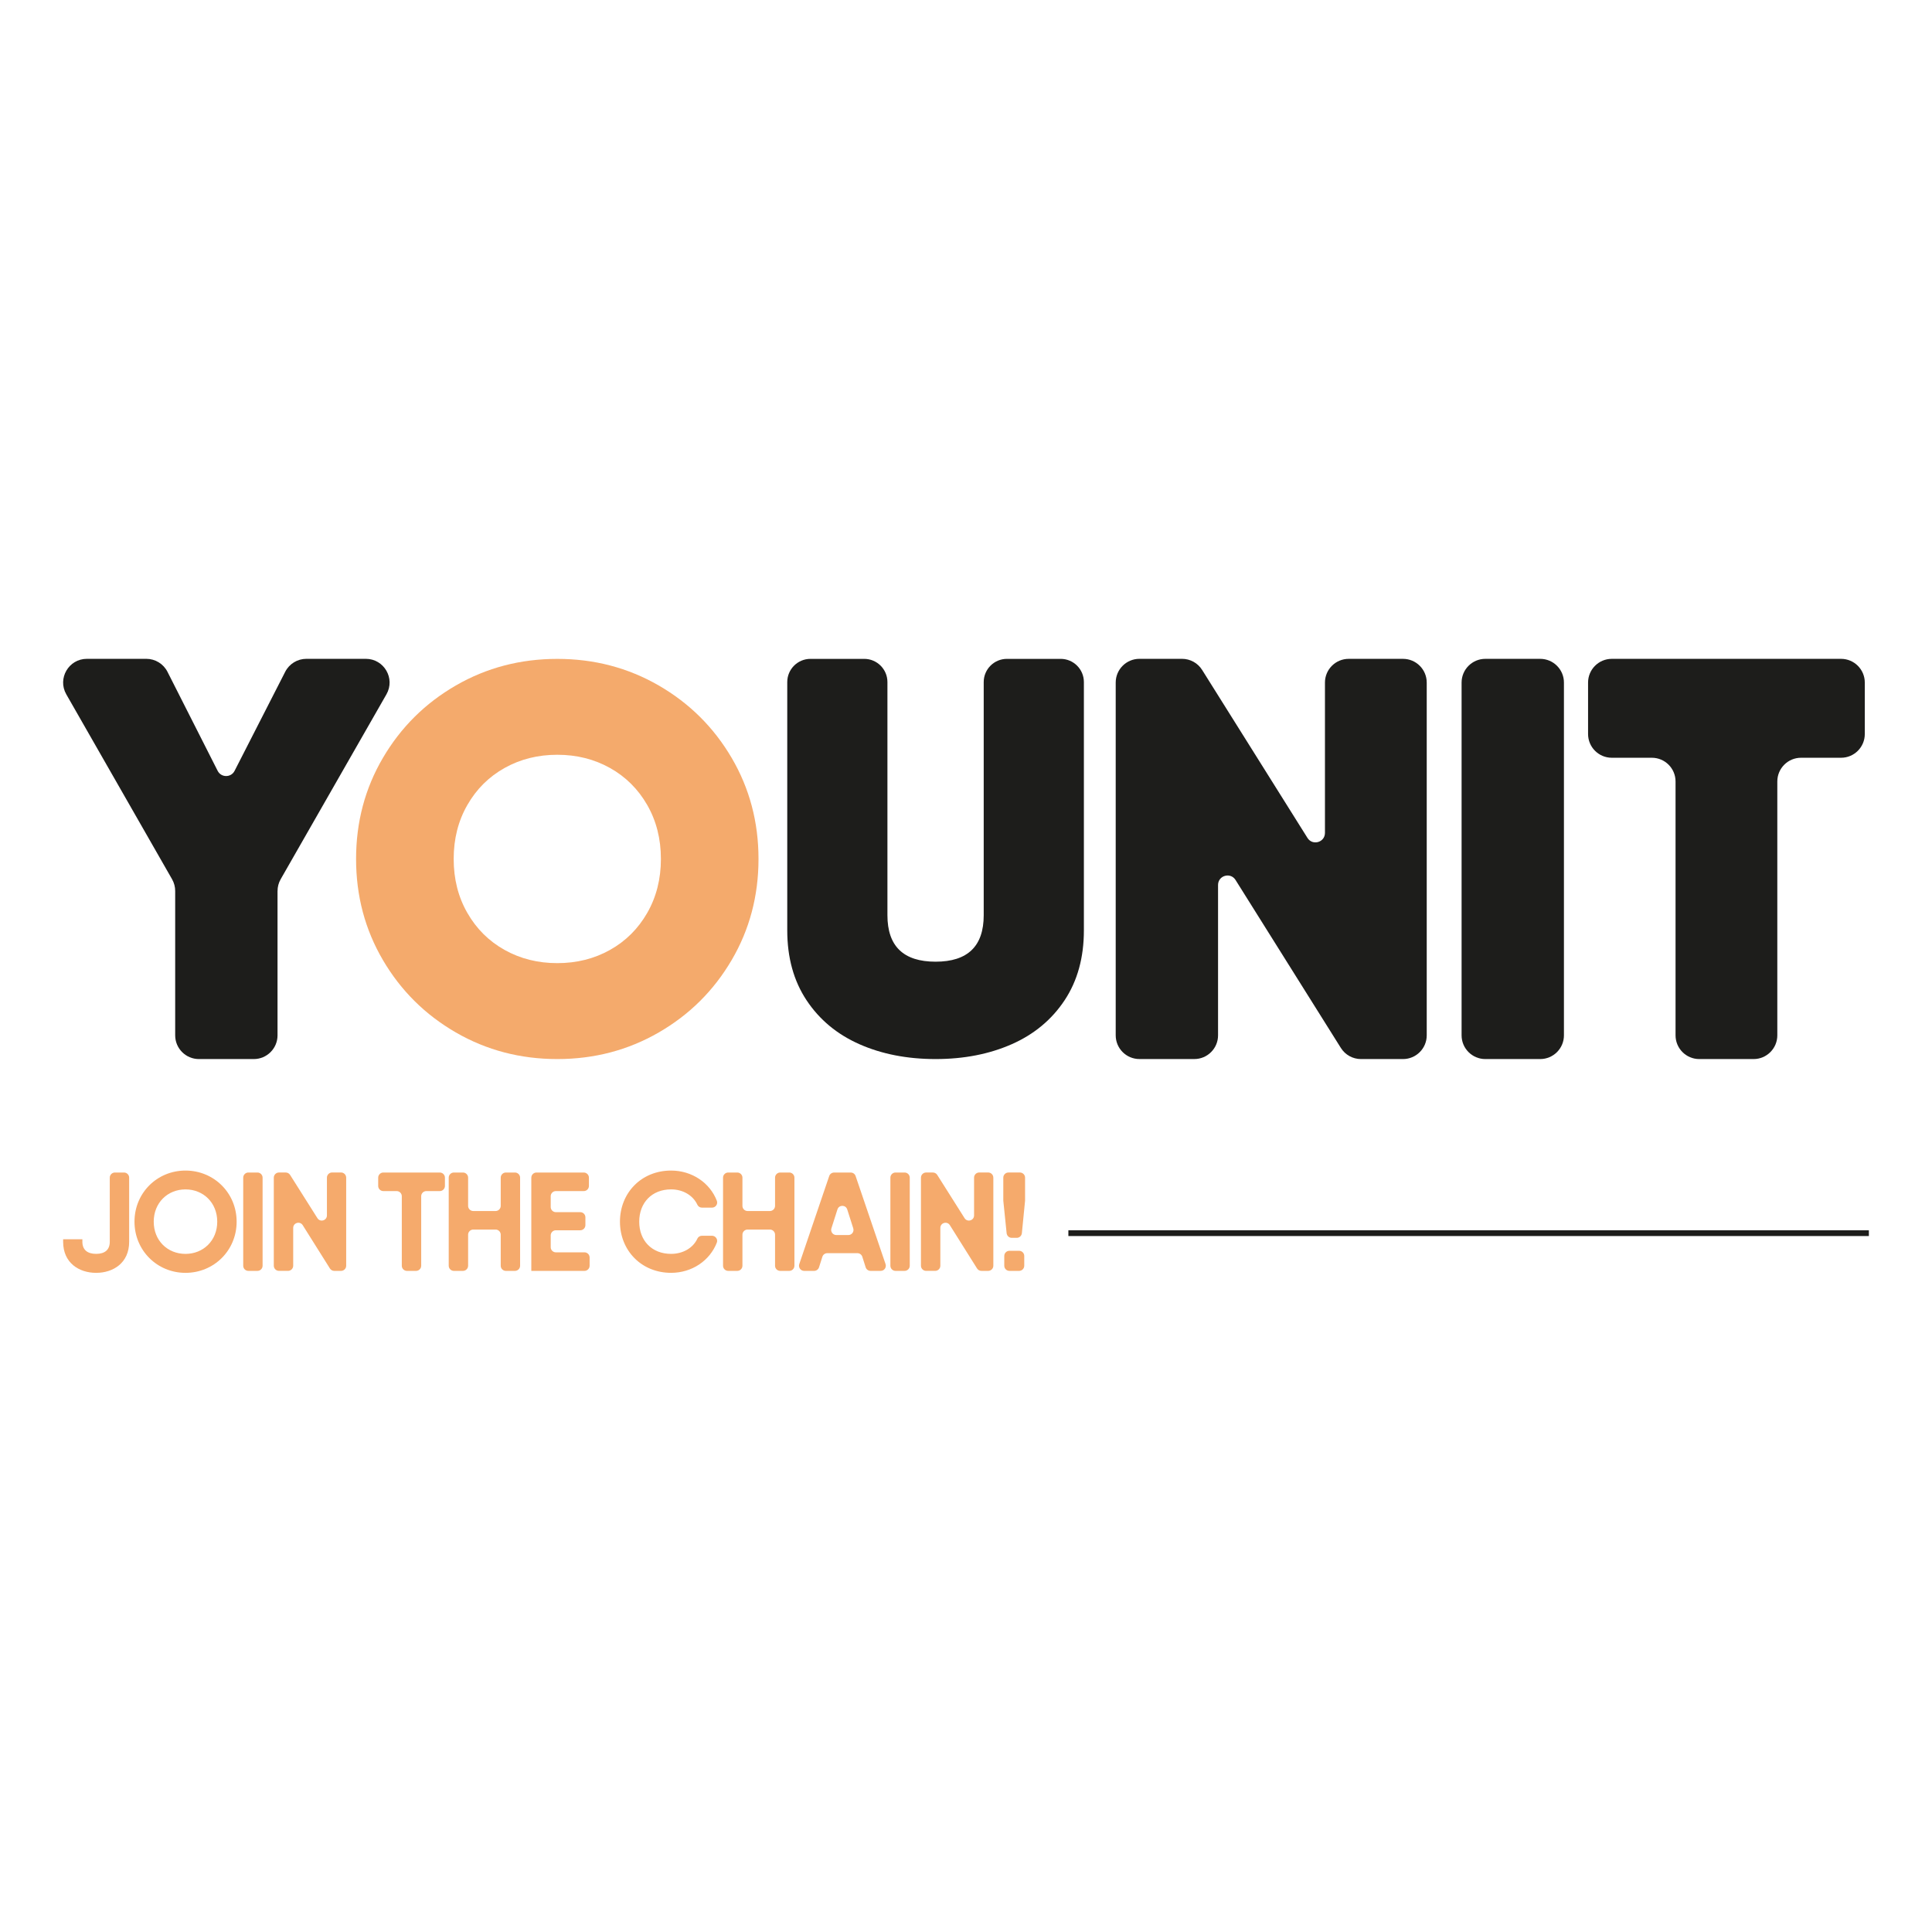 <?xml version="1.0" encoding="UTF-8"?>
<svg id="Laag_1" data-name="Laag 1" xmlns="http://www.w3.org/2000/svg" xmlns:xlink="http://www.w3.org/1999/xlink" viewBox="0 0 1080 1080">
  <defs>
    <style>
      .cls-1 {
        clip-path: url(#clippath);
      }

      .cls-2, .cls-3 {
        fill: none;
      }

      .cls-2, .cls-4, .cls-5, .cls-6 {
        stroke-width: 0px;
      }

      .cls-3 {
        stroke: #1d1d1b;
        stroke-miterlimit: 10;
        stroke-width: 3.21px;
      }

      .cls-4 {
        fill: #1d1d1b;
      }

      .cls-7 {
        clip-path: url(#clippath-1);
      }

      .cls-5 {
        fill: #f4aa6c;
      }

      .cls-6 {
        fill: #f5aa6c;
      }
    </style>
    <clipPath id="clippath">
      <rect class="cls-2" x="35.29" y="654.35" width="537.74" height="57.18"/>
    </clipPath>
    <clipPath id="clippath-1">
      <rect class="cls-2" x="35.29" y="654.35" width="537.74" height="57.18"/>
    </clipPath>
  </defs>
  <path class="cls-4" d="M155.14,498.07v80.69c0,7.32-5.94,13.26-13.26,13.26h-30.69c-7.32,0-13.26-5.94-13.26-13.26v-80.69c0-2.31-.6-4.58-1.75-6.59l-59.12-103.34c-5.06-8.84,1.32-19.85,11.51-19.85h33.23c5,0,9.57,2.81,11.83,7.27l28.04,55.34c1.96,3.87,7.49,3.88,9.46.02l28.31-55.4c2.27-4.43,6.83-7.23,11.81-7.23h33.26c10.18,0,16.57,11.01,11.51,19.85l-59.12,103.34c-1.15,2.01-1.75,4.28-1.75,6.59Z"/>
  <path class="cls-4" d="M874.25,381.56v197.2c0,7.32-5.94,13.26-13.26,13.26h-30.69c-7.32,0-13.26-5.94-13.26-13.26v-197.2c0-7.32,5.94-13.26,13.26-13.26h30.69c7.32,0,13.26,5.94,13.26,13.26Z"/>
  <path class="cls-4" d="M1029.17,423.59h-22.38c-7.32,0-13.26,5.94-13.26,13.26v141.91c0,7.32-5.94,13.26-13.26,13.26h-30.37c-7.32,0-13.26-5.94-13.26-13.26v-141.91c0-7.32-5.94-13.26-13.26-13.26h-22.38c-7.32,0-13.26-5.94-13.26-13.26v-28.77c0-7.32,5.94-13.26,13.26-13.26h128.17c7.32,0,13.26,5.94,13.26,13.26v28.77c0,7.32-5.94,13.26-13.26,13.26Z"/>
  <line class="cls-3" x1="1044.71" y1="689.35" x2="597.23" y2="689.35"/>
  <path class="cls-5" d="M254.83,577.16c-17.16-9.91-30.75-23.39-40.76-40.45-10.01-17.06-15.02-35.9-15.02-56.54s5-39.48,15.02-56.54c10.01-17.06,23.6-30.54,40.76-40.45,17.16-9.91,36.06-14.86,56.7-14.86s39.53,4.96,56.7,14.86c17.16,9.91,30.75,23.4,40.76,40.45,10.01,17.06,15.02,35.91,15.02,56.54s-5.01,39.49-15.02,56.54c-10.01,17.06-23.6,30.55-40.76,40.45-17.16,9.91-36.06,14.86-56.7,14.86s-39.54-4.95-56.7-14.86ZM340.95,531.04c8.78-4.9,15.73-11.8,20.84-20.69,5.1-8.89,7.66-18.95,7.66-30.19s-2.56-21.3-7.66-30.19c-5.11-8.89-12.06-15.78-20.84-20.69-8.79-4.9-18.59-7.36-29.42-7.36s-20.64,2.45-29.42,7.36c-8.79,4.9-15.74,11.8-20.84,20.69-5.11,8.89-7.66,18.95-7.66,30.19s2.55,21.3,7.66,30.19c5.1,8.89,12.05,15.78,20.84,20.69,8.78,4.9,18.59,7.36,29.42,7.36s20.63-2.45,29.42-7.36Z"/>
  <path class="cls-4" d="M480.45,583.73c-12.52-5.52-22.37-13.71-29.57-24.56-7.2-10.84-10.8-23.88-10.8-39.11v-138.77c0-7.17,5.81-12.98,12.98-12.98h30.04c7.17,0,12.98,5.81,12.98,12.98v130.33c0,17.32,8.97,25.97,26.91,25.97s26.91-8.65,26.91-25.97v-130.33c0-7.17,5.81-12.98,12.98-12.98h30.04c7.17,0,12.98,5.81,12.98,12.98v138.77c0,15.23-3.6,28.27-10.79,39.11-7.2,10.85-17.05,19.04-29.57,24.56-12.52,5.52-26.7,8.29-42.55,8.29s-30.04-2.77-42.55-8.29Z"/>
  <path class="cls-4" d="M797.55,381.56v197.2c0,7.32-5.94,13.26-13.26,13.26h-23.51c-4.57,0-8.81-2.35-11.23-6.22l-58.88-93.9c-2.82-4.5-9.77-2.5-9.77,2.81v84.04c0,7.32-5.94,13.26-13.26,13.26h-30.69c-7.32,0-13.26-5.94-13.26-13.26v-197.2c0-7.32,5.94-13.26,13.26-13.26h23.83c4.57,0,8.81,2.35,11.23,6.22l58.88,93.9c2.82,4.5,9.77,2.5,9.77-2.81v-84.04c0-7.32,5.94-13.26,13.26-13.26h30.37c7.32,0,13.26,5.94,13.26,13.26Z"/>
  <g id="Tagline">
    <g class="cls-1">
      <g class="cls-7">
        <path class="cls-6" d="M35.29,694.17v-1.41h10.76v1.41c0,4.48,2.82,6.75,7.69,6.75s7.62-2.28,7.62-6.75v-35.84c0-1.59,1.29-2.88,2.88-2.88h5.08c1.59,0,2.88,1.29,2.88,2.88v35.84c0,11.86-8.95,17.36-18.46,17.36s-18.45-5.5-18.45-17.36"/>
        <path class="cls-6" d="M75.18,682.94c0-16.1,12.64-28.59,28.51-28.59s28.59,12.49,28.59,28.59-12.72,28.59-28.59,28.59-28.51-12.56-28.51-28.59M121.44,682.94c0-10.6-7.77-18.06-17.75-18.06s-17.75,7.46-17.75,18.06,7.77,17.99,17.75,17.99,17.75-7.46,17.75-17.99"/>
        <path class="cls-6" d="M146.79,658.33v49.22c0,1.59-1.29,2.88-2.88,2.88h-5.08c-1.59,0-2.87-1.29-2.87-2.88v-49.22c0-1.59,1.29-2.88,2.87-2.88h5.08c1.59,0,2.88,1.29,2.88,2.88"/>
        <path class="cls-6" d="M193.52,658.33v49.22c0,1.59-1.29,2.88-2.88,2.88h-3.78c-.99,0-1.91-.51-2.44-1.35l-15.2-24.2c-1.54-2.44-5.32-1.36-5.32,1.53v21.13c0,1.59-1.29,2.88-2.88,2.88h-5.08c-1.59,0-2.88-1.29-2.88-2.88v-49.22c0-1.59,1.29-2.88,2.88-2.88h3.78c.99,0,1.91.51,2.44,1.34l15.28,24.18c1.54,2.44,5.31,1.35,5.31-1.54v-21.11c0-1.59,1.29-2.88,2.88-2.88h5c1.59,0,2.88,1.29,2.88,2.88"/>
        <path class="cls-6" d="M245.85,665.82h-7.52c-1.59,0-2.88,1.29-2.88,2.88v38.85c0,1.59-1.29,2.88-2.88,2.88h-5.08c-1.59,0-2.88-1.29-2.88-2.88v-38.85c0-1.59-1.29-2.88-2.88-2.88h-7.44c-1.59,0-2.88-1.29-2.88-2.88v-4.61c0-1.59,1.29-2.88,2.88-2.88h31.55c1.59,0,2.88,1.29,2.88,2.88v4.61c0,1.59-1.29,2.88-2.88,2.88"/>
        <path class="cls-6" d="M290.74,658.33v49.22c0,1.59-1.29,2.88-2.88,2.88h-5.08c-1.59,0-2.87-1.29-2.87-2.88v-17.34c0-1.59-1.29-2.88-2.88-2.88h-12.47c-1.59,0-2.88,1.29-2.88,2.88v17.34c0,1.59-1.29,2.88-2.88,2.88h-5.08c-1.59,0-2.88-1.29-2.88-2.88v-49.22c0-1.59,1.29-2.88,2.88-2.88h5.08c1.59,0,2.88,1.29,2.88,2.88v15.76c0,1.59,1.29,2.88,2.88,2.88h12.47c1.59,0,2.88-1.29,2.88-2.88v-15.76c0-1.59,1.29-2.88,2.87-2.88h5.08c1.59,0,2.88,1.29,2.88,2.88"/>
        <path class="cls-6" d="M329.6,702.94v4.61c0,1.59-1.29,2.88-2.88,2.88h-29.71v-52.1c0-1.59,1.29-2.88,2.88-2.88h26.44c1.59,0,2.88,1.29,2.88,2.88v4.61c0,1.59-1.29,2.88-2.88,2.88h-15.61c-1.59,0-2.87,1.29-2.87,2.88v6.02c0,1.59,1.29,2.88,2.87,2.88h13.64c1.59,0,2.88,1.29,2.88,2.88v4.37c0,1.59-1.29,2.88-2.88,2.88h-13.64c-1.59,0-2.87,1.29-2.87,2.88v6.57c0,1.59,1.29,2.88,2.87,2.88h16c1.59,0,2.88,1.29,2.88,2.88"/>
        <path class="cls-6" d="M346.56,682.94c0-16.1,11.94-28.59,28.59-28.59,11.63,0,21.7,6.81,25.58,16.92.7,1.85-.75,3.81-2.73,3.81h-5.59c-1.09,0-2.11-.61-2.57-1.61-2.44-5.28-8.11-8.6-14.69-8.6-10.76,0-17.82,7.46-17.82,18.06s7.07,17.99,17.82,17.99c6.58,0,12.25-3.26,14.69-8.52.46-1,1.47-1.61,2.57-1.61h5.58c1.97,0,3.43,1.97,2.73,3.81-3.87,10.06-13.88,16.92-25.57,16.92-16.65,0-28.59-12.56-28.59-28.59"/>
        <path class="cls-6" d="M444.09,658.33v49.22c0,1.59-1.29,2.88-2.88,2.88h-5.08c-1.59,0-2.87-1.29-2.87-2.88v-17.34c0-1.59-1.29-2.88-2.88-2.88h-12.47c-1.59,0-2.88,1.29-2.88,2.88v17.34c0,1.59-1.29,2.88-2.88,2.88h-5.08c-1.59,0-2.88-1.29-2.88-2.88v-49.22c0-1.59,1.29-2.88,2.88-2.88h5.08c1.59,0,2.88,1.29,2.88,2.88v15.76c0,1.59,1.29,2.88,2.88,2.88h12.47c1.59,0,2.88-1.29,2.88-2.88v-15.76c0-1.59,1.29-2.88,2.87-2.88h5.08c1.59,0,2.88,1.29,2.88,2.88"/>
        <path class="cls-6" d="M479.28,700.53h-16.83c-1.25,0-2.36.81-2.74,2.01l-1.87,5.88c-.38,1.19-1.49,2.01-2.74,2.01h-5.57c-1.97,0-3.36-1.94-2.73-3.8l16.74-49.22c.39-1.17,1.49-1.95,2.72-1.95h9.31c1.23,0,2.33.78,2.72,1.95l16.74,49.22c.63,1.87-.75,3.8-2.73,3.8h-5.65c-1.25,0-2.36-.81-2.74-2.01l-1.87-5.88c-.38-1.2-1.49-2.01-2.74-2.01M476.98,686.65l-3.37-10.57c-.85-2.67-4.63-2.67-5.48,0l-3.37,10.57c-.59,1.86.8,3.75,2.74,3.75h6.73c1.95,0,3.34-1.89,2.74-3.75"/>
        <path class="cls-6" d="M508.56,658.33v49.22c0,1.59-1.29,2.88-2.88,2.88h-5.08c-1.59,0-2.87-1.29-2.87-2.88v-49.22c0-1.59,1.29-2.88,2.87-2.88h5.08c1.59,0,2.88,1.29,2.88,2.88"/>
        <path class="cls-6" d="M555.28,658.33v49.22c0,1.59-1.29,2.88-2.88,2.88h-3.78c-.99,0-1.91-.51-2.44-1.35l-15.2-24.2c-1.54-2.44-5.32-1.36-5.32,1.53v21.13c0,1.59-1.29,2.88-2.88,2.88h-5.08c-1.59,0-2.88-1.29-2.88-2.88v-49.22c0-1.59,1.29-2.88,2.88-2.88h3.78c.99,0,1.91.51,2.44,1.34l15.28,24.18c1.54,2.44,5.31,1.35,5.31-1.54v-21.11c0-1.59,1.29-2.88,2.88-2.88h5c1.59,0,2.88,1.29,2.88,2.88"/>
        <path class="cls-6" d="M560.85,671.01v-12.69c0-1.59,1.29-2.88,2.88-2.88h6.41c1.59,0,2.88,1.29,2.88,2.88v12.69c0,.09,0,.19-.01.28l-1.78,18.07c-.15,1.47-1.38,2.6-2.86,2.6h-2.8c-1.47,0-2.71-1.12-2.86-2.59l-1.85-18.08c0-.1-.01-.19-.01-.29M564.28,699.2h5.4c1.59,0,2.88,1.29,2.88,2.88v5.47c0,1.59-1.29,2.88-2.88,2.88h-5.4c-1.59,0-2.88-1.29-2.88-2.88v-5.47c0-1.59,1.29-2.88,2.88-2.88"/>
      </g>
    </g>
  </g>
</svg>